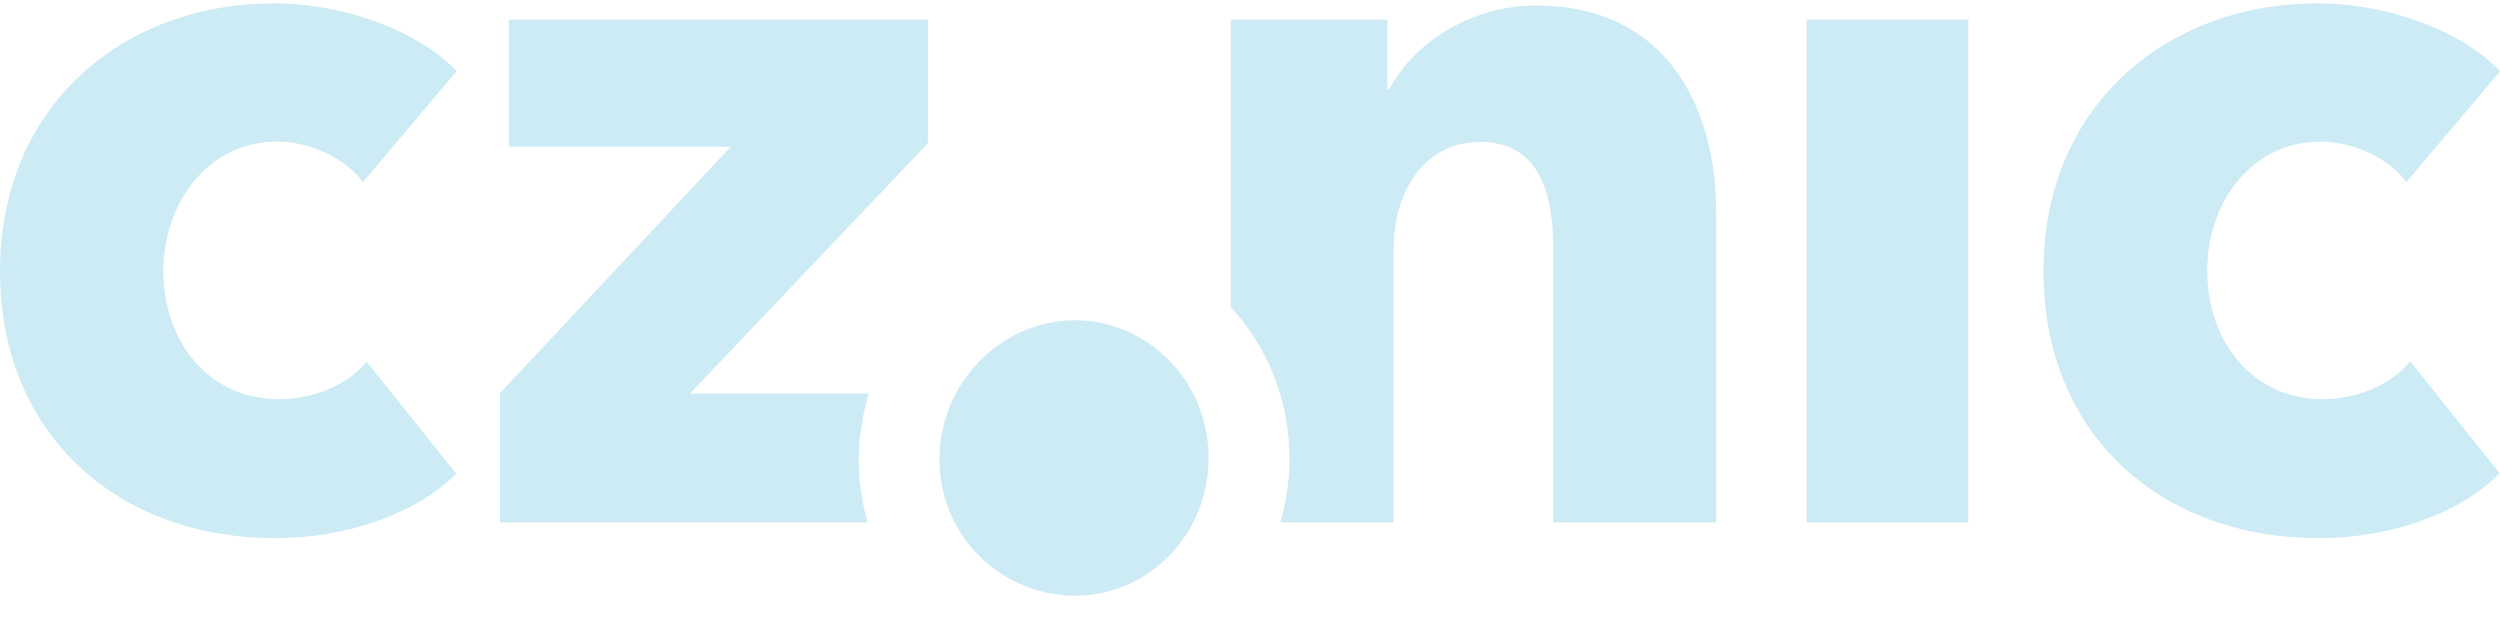 <svg width="80.0" height="20.0" preserveAspectRatio="xMinYMin meet" viewBox="0 0 80 20" xmlns="http://www.w3.org/2000/svg" version="1.0" fill-rule="evenodd" xmlns:xlink="http://www.w3.org/1999/xlink"><title>...</title><desc>...</desc><g id="group" transform="scale(1,-1) translate(0,-20)" clip="0 0 80 20"><g transform=""><g transform=" matrix(1,0,0,-1,0,20)"><g transform=""><path d="M 0 0 L 80 0 L 80 19.241 L 0 19.241 Z " style="stroke: none; stroke-linecap: butt; stroke-width: 1; fill: none; fill-rule: evenodd;"/><g transform=""><g transform=""><g transform=""><g transform=""><path d="M 74.324 12.773 C 72.057 12.773 70.631 10.903 70.631 8.665 C 70.631 6.441 72.084 4.531 74.257 4.531 C 75.297 4.531 76.431 5.049 77.004 5.827 L 80.004 2.279 C 78.777 0.983 76.404 0.109 74.164 0.109 C 69.271 0.109 65.391 3.439 65.391 8.665 C 65.391 14.001 69.244 17.221 74.191 17.221 C 76.497 17.221 78.697 16.443 79.991 15.147 L 77.124 11.558 C 76.497 12.35 75.364 12.773 74.324 12.773 Z " style="stroke: none; stroke-linecap: butt; stroke-width: 1; fill: rgb(80%,92%,96%); fill-rule: evenodd;"/></g><g transform=""><path d="M 62.986 0.627 L 57.812 0.627 L 57.812 16.715 L 62.986 16.715 L 62.986 0.627 Z " style="stroke: none; stroke-linecap: butt; stroke-width: 1; fill: rgb(80%,92%,96%); fill-rule: evenodd;"/></g></g><g transform=""><path d="M 8.867 4.531 C 9.907 4.531 11.04 5.049 11.613 5.827 L 14.613 2.279 C 13.387 0.983 11.013 0.109 8.773 0.109 C 3.88 0.109 0 3.439 0 8.665 C 0 13.987 3.853 17.221 8.8 17.221 C 11.107 17.221 13.307 16.443 14.6 15.161 L 11.733 11.572 C 11.107 12.35 9.973 12.773 8.92 12.773 C 6.653 12.773 5.227 10.903 5.227 8.665 C 5.24 6.441 6.693 4.531 8.867 4.531 Z " style="stroke: none; stroke-linecap: butt; stroke-width: 1; fill: rgb(80%,92%,96%); fill-rule: evenodd;"/></g><g transform=""><path d="M 49.169 0.178 C 46.996 0.178 45.196 1.433 44.463 2.852 L 44.396 2.852 L 44.396 0.628 L 39.383 0.628 L 39.383 9.825 C 40.543 11.081 41.263 12.773 41.263 14.669 C 41.263 15.393 41.156 16.075 40.969 16.716 L 44.596 16.716 L 44.596 7.997 C 44.596 6.155 45.543 4.544 47.37 4.544 C 49.236 4.544 49.703 6.155 49.703 7.929 L 49.703 16.716 L 54.916 16.716 L 54.916 6.769 C 54.916 3.535 53.396 0.178 49.169 0.178 Z " style="stroke: none; stroke-linecap: butt; stroke-width: 1; fill: rgb(80%,92%,96%); fill-rule: evenodd;"/></g><g transform=""><path d="M 27.48 14.723 C 27.48 13.986 27.6 13.277 27.8 12.594 L 22.08 12.594 L 29.693 4.584 L 29.693 0.627 L 16.28 0.627 L 16.28 4.693 L 23.387 4.693 L 16 12.581 L 16 16.715 L 27.76 16.715 C 27.587 16.088 27.48 15.419 27.48 14.723 Z " style="stroke: none; stroke-linecap: butt; stroke-width: 1; fill: rgb(80%,92%,96%); fill-rule: evenodd;"/></g></g><g transform=""><path d="M 34.409 19.063 C 32.062 19.063 30.062 17.18 30.062 14.697 C 30.062 12.268 32.023 10.248 34.409 10.248 C 36.716 10.248 38.676 12.186 38.676 14.656 C 38.676 17.139 36.716 19.063 34.409 19.063 Z " style="stroke: none; stroke-linecap: butt; stroke-width: 1; fill: rgb(80%,92%,96%); fill-rule: evenodd;"/></g></g></g></g></g></g></svg>